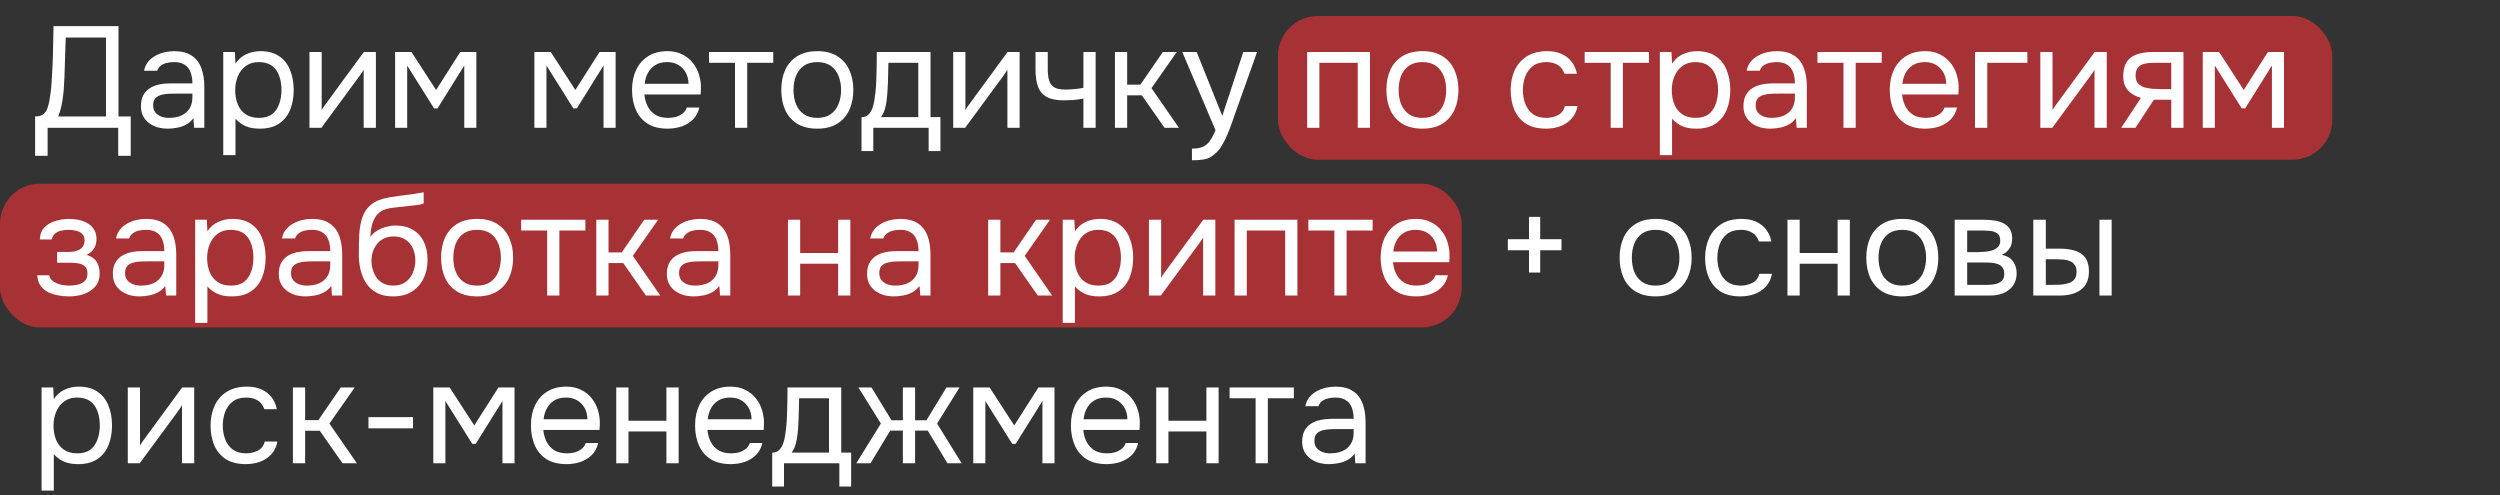 <?xml version="1.0" encoding="UTF-8"?> <svg xmlns="http://www.w3.org/2000/svg" width="313" height="62" viewBox="0 0 313 62" fill="none"><rect x="0" y="0" width="313" height="62" fill="#333333" stroke="none"/><rect x="160" y="2" width="132" height="18" rx="5" fill="#A63236"></rect><rect y="23" width="183" height="18" rx="5" fill="#A63236"></rect><path d="M4.396 19.51V14.578C4.828 14.578 5.152 14.5 5.368 14.344C5.596 14.176 5.77 13.954 5.89 13.678C5.986 13.438 6.07 13.15 6.142 12.814C6.214 12.466 6.274 12.094 6.322 11.698C6.382 11.29 6.424 10.882 6.448 10.474C6.532 9.274 6.592 8.074 6.628 6.874C6.664 5.674 6.688 4.474 6.7 3.274H14.836V14.578H16.366V19.51H14.8V16H5.962V19.51H4.396ZM7.294 14.578H13.27V4.696H8.23L8.068 9.646C8.056 9.934 8.038 10.276 8.014 10.672C8.002 11.068 7.966 11.488 7.906 11.932C7.858 12.364 7.786 12.808 7.69 13.264C7.594 13.72 7.462 14.158 7.294 14.578ZM21.01 16.108C20.578 16.108 20.158 16.054 19.75 15.946C19.354 15.826 18.994 15.652 18.67 15.424C18.358 15.184 18.106 14.89 17.914 14.542C17.734 14.182 17.644 13.768 17.644 13.3C17.644 12.76 17.74 12.304 17.932 11.932C18.136 11.56 18.406 11.266 18.742 11.05C19.078 10.834 19.468 10.678 19.912 10.582C20.356 10.486 20.818 10.438 21.298 10.438H24.088C24.088 9.898 24.01 9.43 23.854 9.034C23.71 8.638 23.47 8.332 23.134 8.116C22.798 7.888 22.354 7.774 21.802 7.774C21.466 7.774 21.154 7.81 20.866 7.882C20.578 7.954 20.332 8.068 20.128 8.224C19.924 8.38 19.774 8.59 19.678 8.854H18.04C18.124 8.422 18.286 8.056 18.526 7.756C18.778 7.444 19.078 7.192 19.426 7C19.786 6.796 20.17 6.646 20.578 6.55C20.986 6.454 21.394 6.406 21.802 6.406C22.714 6.406 23.446 6.592 23.998 6.964C24.55 7.324 24.952 7.84 25.204 8.512C25.456 9.172 25.582 9.958 25.582 10.87V16H24.304L24.214 14.794C23.95 15.154 23.632 15.43 23.26 15.622C22.888 15.814 22.504 15.94 22.108 16C21.724 16.072 21.358 16.108 21.01 16.108ZM21.154 14.758C21.754 14.758 22.27 14.662 22.702 14.47C23.146 14.266 23.488 13.972 23.728 13.588C23.968 13.204 24.088 12.736 24.088 12.184V11.716H22.414C22.018 11.716 21.628 11.722 21.244 11.734C20.86 11.746 20.512 11.794 20.2 11.878C19.888 11.962 19.636 12.106 19.444 12.31C19.264 12.514 19.174 12.808 19.174 13.192C19.174 13.552 19.264 13.846 19.444 14.074C19.636 14.302 19.882 14.476 20.182 14.596C20.494 14.704 20.818 14.758 21.154 14.758ZM27.952 19.42V6.514H29.41L29.482 7.972C29.806 7.456 30.244 7.066 30.796 6.802C31.36 6.538 31.966 6.406 32.614 6.406C33.574 6.406 34.36 6.622 34.972 7.054C35.584 7.474 36.034 8.05 36.322 8.782C36.622 9.514 36.772 10.342 36.772 11.266C36.772 12.19 36.622 13.018 36.322 13.75C36.022 14.482 35.56 15.058 34.936 15.478C34.312 15.898 33.514 16.108 32.542 16.108C32.062 16.108 31.63 16.06 31.246 15.964C30.862 15.856 30.526 15.706 30.238 15.514C29.95 15.322 29.698 15.106 29.482 14.866V19.42H27.952ZM32.416 14.758C33.112 14.758 33.664 14.602 34.072 14.29C34.48 13.966 34.774 13.54 34.954 13.012C35.146 12.484 35.242 11.902 35.242 11.266C35.242 10.618 35.146 10.03 34.954 9.502C34.774 8.974 34.474 8.554 34.054 8.242C33.634 7.93 33.076 7.774 32.38 7.774C31.756 7.774 31.222 7.936 30.778 8.26C30.346 8.572 30.016 8.998 29.788 9.538C29.56 10.066 29.446 10.648 29.446 11.284C29.446 11.944 29.554 12.538 29.77 13.066C29.986 13.594 30.316 14.008 30.76 14.308C31.204 14.608 31.756 14.758 32.416 14.758ZM38.745 16V6.514H40.275V13.786C40.359 13.618 40.473 13.438 40.617 13.246C40.761 13.042 40.875 12.886 40.959 12.778L45.549 6.514H47.061V16H45.531V8.728C45.435 8.908 45.327 9.076 45.207 9.232C45.099 9.388 44.997 9.532 44.901 9.664L40.239 16H38.745ZM49.468 16V6.514H51.52L54.598 11.266L57.622 6.514H59.638V16H58.126V8.206L54.778 13.57H54.346L50.98 8.206V16H49.468ZM66.905 16V6.514H68.957L72.035 11.266L75.059 6.514H77.075V16H75.563V8.206L72.215 13.57H71.783L68.417 8.206V16H66.905ZM83.595 16.108C82.587 16.108 81.753 15.904 81.093 15.496C80.433 15.076 79.941 14.5 79.617 13.768C79.293 13.036 79.131 12.202 79.131 11.266C79.131 10.318 79.299 9.484 79.635 8.764C79.983 8.032 80.487 7.456 81.147 7.036C81.807 6.616 82.617 6.406 83.577 6.406C84.285 6.406 84.903 6.544 85.431 6.82C85.971 7.084 86.415 7.444 86.763 7.9C87.123 8.356 87.381 8.866 87.537 9.43C87.705 9.994 87.777 10.576 87.753 11.176C87.741 11.284 87.735 11.392 87.735 11.5C87.735 11.608 87.729 11.716 87.717 11.824H80.679C80.727 12.376 80.865 12.874 81.093 13.318C81.321 13.762 81.645 14.116 82.065 14.38C82.485 14.632 83.007 14.758 83.631 14.758C83.943 14.758 84.255 14.722 84.567 14.65C84.891 14.566 85.179 14.428 85.431 14.236C85.695 14.044 85.881 13.786 85.989 13.462H87.555C87.411 14.074 87.141 14.578 86.745 14.974C86.349 15.358 85.875 15.646 85.323 15.838C84.771 16.018 84.195 16.108 83.595 16.108ZM80.715 10.492H86.205C86.193 9.952 86.073 9.478 85.845 9.07C85.617 8.662 85.305 8.344 84.909 8.116C84.525 7.888 84.063 7.774 83.523 7.774C82.935 7.774 82.437 7.9 82.029 8.152C81.633 8.404 81.327 8.734 81.111 9.142C80.895 9.55 80.763 10 80.715 10.492ZM92.023 16V7.864H88.766V6.514H96.811V7.864H93.553V16H92.023ZM102.317 16.108C101.321 16.108 100.487 15.904 99.815 15.496C99.143 15.076 98.639 14.5 98.303 13.768C97.979 13.036 97.817 12.202 97.817 11.266C97.817 10.318 97.979 9.484 98.303 8.764C98.639 8.032 99.143 7.456 99.815 7.036C100.487 6.616 101.333 6.406 102.353 6.406C103.349 6.406 104.177 6.616 104.837 7.036C105.509 7.456 106.007 8.032 106.331 8.764C106.667 9.484 106.835 10.318 106.835 11.266C106.835 12.202 106.667 13.036 106.331 13.768C105.995 14.5 105.491 15.076 104.819 15.496C104.159 15.904 103.325 16.108 102.317 16.108ZM102.317 14.758C103.013 14.758 103.577 14.602 104.009 14.29C104.453 13.978 104.777 13.558 104.981 13.03C105.197 12.502 105.305 11.914 105.305 11.266C105.305 10.618 105.197 10.03 104.981 9.502C104.777 8.974 104.453 8.554 104.009 8.242C103.577 7.93 103.013 7.774 102.317 7.774C101.633 7.774 101.069 7.93 100.625 8.242C100.193 8.554 99.869 8.974 99.653 9.502C99.449 10.03 99.347 10.618 99.347 11.266C99.347 11.914 99.449 12.502 99.653 13.03C99.869 13.558 100.193 13.978 100.625 14.29C101.069 14.602 101.633 14.758 102.317 14.758ZM107.861 18.916V14.668C108.209 14.668 108.485 14.572 108.689 14.38C108.905 14.188 109.073 13.936 109.193 13.624C109.313 13.312 109.403 12.976 109.463 12.616C109.523 12.244 109.571 11.89 109.607 11.554C109.667 11.002 109.703 10.456 109.715 9.916C109.739 9.364 109.751 8.926 109.751 8.602C109.763 8.254 109.769 7.906 109.769 7.558C109.769 7.21 109.769 6.862 109.769 6.514H116.501V14.668H117.743V18.916H116.267V16H109.337V18.916H107.861ZM110.291 14.668H114.971V7.864H111.227C111.215 8.368 111.203 8.932 111.191 9.556C111.179 10.18 111.155 10.762 111.119 11.302C111.107 11.614 111.077 11.968 111.029 12.364C110.993 12.76 110.921 13.162 110.813 13.57C110.705 13.966 110.531 14.332 110.291 14.668ZM119.341 16V6.514H120.871V13.786C120.955 13.618 121.069 13.438 121.213 13.246C121.357 13.042 121.471 12.886 121.555 12.778L126.145 6.514H127.657V16H126.127V8.728C126.031 8.908 125.923 9.076 125.803 9.232C125.695 9.388 125.593 9.532 125.497 9.664L120.835 16H119.341ZM135.643 16V12.346C135.187 12.43 134.743 12.49 134.311 12.526C133.891 12.55 133.513 12.562 133.177 12.562C132.289 12.562 131.587 12.424 131.071 12.148C130.555 11.872 130.189 11.452 129.973 10.888C129.757 10.312 129.649 9.598 129.649 8.746V6.514H131.179V8.638C131.179 9.19 131.233 9.658 131.341 10.042C131.449 10.426 131.659 10.72 131.971 10.924C132.283 11.116 132.751 11.212 133.375 11.212C133.735 11.212 134.113 11.194 134.509 11.158C134.917 11.122 135.295 11.068 135.643 10.996V6.514H137.173V16H135.643ZM139.591 16V6.514H141.121V10.6H142.777L145.585 6.514H147.331L144.163 11.032L147.601 16H145.801L142.957 11.932H141.121V16H139.591ZM149.231 20.068V18.61C149.819 18.61 150.287 18.526 150.635 18.358C150.983 18.202 151.271 17.95 151.499 17.602C151.739 17.266 151.967 16.834 152.183 16.306L148.025 6.514H149.825L153.029 14.506L155.657 6.514H157.385L154.721 13.984C154.589 14.368 154.439 14.8 154.271 15.28C154.103 15.76 153.917 16.246 153.713 16.738C153.509 17.242 153.281 17.704 153.029 18.124C152.789 18.556 152.519 18.904 152.219 19.168C151.967 19.396 151.721 19.576 151.481 19.708C151.241 19.84 150.947 19.93 150.599 19.978C150.263 20.038 149.807 20.068 149.231 20.068ZM163.655 16V6.514H171.521V16H169.991V7.864H165.185V16H163.655ZM178.078 16.108C177.082 16.108 176.248 15.904 175.576 15.496C174.904 15.076 174.4 14.5 174.064 13.768C173.74 13.036 173.578 12.202 173.578 11.266C173.578 10.318 173.74 9.484 174.064 8.764C174.4 8.032 174.904 7.456 175.576 7.036C176.248 6.616 177.094 6.406 178.114 6.406C179.11 6.406 179.938 6.616 180.598 7.036C181.27 7.456 181.768 8.032 182.092 8.764C182.428 9.484 182.596 10.318 182.596 11.266C182.596 12.202 182.428 13.036 182.092 13.768C181.756 14.5 181.252 15.076 180.58 15.496C179.92 15.904 179.086 16.108 178.078 16.108ZM178.078 14.758C178.774 14.758 179.338 14.602 179.77 14.29C180.214 13.978 180.538 13.558 180.742 13.03C180.958 12.502 181.066 11.914 181.066 11.266C181.066 10.618 180.958 10.03 180.742 9.502C180.538 8.974 180.214 8.554 179.77 8.242C179.338 7.93 178.774 7.774 178.078 7.774C177.394 7.774 176.83 7.93 176.386 8.242C175.954 8.554 175.63 8.974 175.414 9.502C175.21 10.03 175.108 10.618 175.108 11.266C175.108 11.914 175.21 12.502 175.414 13.03C175.63 13.558 175.954 13.978 176.386 14.29C176.83 14.602 177.394 14.758 178.078 14.758ZM193.545 16.108C192.549 16.108 191.721 15.904 191.061 15.496C190.413 15.076 189.927 14.5 189.603 13.768C189.291 13.036 189.135 12.208 189.135 11.284C189.135 10.384 189.297 9.568 189.621 8.836C189.957 8.092 190.461 7.504 191.133 7.072C191.817 6.628 192.681 6.406 193.725 6.406C194.373 6.406 194.949 6.514 195.453 6.73C195.969 6.946 196.395 7.264 196.731 7.684C197.067 8.092 197.301 8.608 197.433 9.232H195.867C195.687 8.704 195.399 8.332 195.003 8.116C194.619 7.888 194.163 7.774 193.635 7.774C192.915 7.774 192.339 7.942 191.907 8.278C191.475 8.614 191.157 9.052 190.953 9.592C190.761 10.12 190.665 10.684 190.665 11.284C190.665 11.908 190.767 12.484 190.971 13.012C191.175 13.54 191.493 13.966 191.925 14.29C192.357 14.602 192.915 14.758 193.599 14.758C194.103 14.758 194.577 14.65 195.021 14.434C195.477 14.218 195.777 13.834 195.921 13.282H197.505C197.385 13.93 197.127 14.464 196.731 14.884C196.347 15.304 195.873 15.616 195.309 15.82C194.757 16.012 194.169 16.108 193.545 16.108ZM201.658 16V7.864H198.4V6.514H206.446V7.864H203.188V16H201.658ZM207.811 19.42V6.514H209.269L209.341 7.972C209.665 7.456 210.103 7.066 210.655 6.802C211.219 6.538 211.825 6.406 212.473 6.406C213.433 6.406 214.219 6.622 214.831 7.054C215.443 7.474 215.893 8.05 216.181 8.782C216.481 9.514 216.631 10.342 216.631 11.266C216.631 12.19 216.481 13.018 216.181 13.75C215.881 14.482 215.419 15.058 214.795 15.478C214.171 15.898 213.373 16.108 212.401 16.108C211.921 16.108 211.489 16.06 211.105 15.964C210.721 15.856 210.385 15.706 210.097 15.514C209.809 15.322 209.557 15.106 209.341 14.866V19.42H207.811ZM212.275 14.758C212.971 14.758 213.523 14.602 213.931 14.29C214.339 13.966 214.633 13.54 214.813 13.012C215.005 12.484 215.101 11.902 215.101 11.266C215.101 10.618 215.005 10.03 214.813 9.502C214.633 8.974 214.333 8.554 213.913 8.242C213.493 7.93 212.935 7.774 212.239 7.774C211.615 7.774 211.081 7.936 210.637 8.26C210.205 8.572 209.875 8.998 209.647 9.538C209.419 10.066 209.305 10.648 209.305 11.284C209.305 11.944 209.413 12.538 209.629 13.066C209.845 13.594 210.175 14.008 210.619 14.308C211.063 14.608 211.615 14.758 212.275 14.758ZM221.646 16.108C221.214 16.108 220.794 16.054 220.386 15.946C219.99 15.826 219.63 15.652 219.306 15.424C218.994 15.184 218.742 14.89 218.55 14.542C218.37 14.182 218.28 13.768 218.28 13.3C218.28 12.76 218.376 12.304 218.568 11.932C218.772 11.56 219.042 11.266 219.378 11.05C219.714 10.834 220.104 10.678 220.548 10.582C220.992 10.486 221.454 10.438 221.934 10.438H224.724C224.724 9.898 224.646 9.43 224.49 9.034C224.346 8.638 224.106 8.332 223.77 8.116C223.434 7.888 222.99 7.774 222.438 7.774C222.102 7.774 221.79 7.81 221.502 7.882C221.214 7.954 220.968 8.068 220.764 8.224C220.56 8.38 220.41 8.59 220.314 8.854H218.676C218.76 8.422 218.922 8.056 219.162 7.756C219.414 7.444 219.714 7.192 220.062 7C220.422 6.796 220.806 6.646 221.214 6.55C221.622 6.454 222.03 6.406 222.438 6.406C223.35 6.406 224.082 6.592 224.634 6.964C225.186 7.324 225.588 7.84 225.84 8.512C226.092 9.172 226.218 9.958 226.218 10.87V16H224.94L224.85 14.794C224.586 15.154 224.268 15.43 223.896 15.622C223.524 15.814 223.14 15.94 222.744 16C222.36 16.072 221.994 16.108 221.646 16.108ZM221.79 14.758C222.39 14.758 222.906 14.662 223.338 14.47C223.782 14.266 224.124 13.972 224.364 13.588C224.604 13.204 224.724 12.736 224.724 12.184V11.716H223.05C222.654 11.716 222.264 11.722 221.88 11.734C221.496 11.746 221.148 11.794 220.836 11.878C220.524 11.962 220.272 12.106 220.08 12.31C219.9 12.514 219.81 12.808 219.81 13.192C219.81 13.552 219.9 13.846 220.08 14.074C220.272 14.302 220.518 14.476 220.818 14.596C221.13 14.704 221.454 14.758 221.79 14.758ZM230.803 16V7.864H227.545V6.514H235.591V7.864H232.333V16H230.803ZM241.06 16.108C240.052 16.108 239.218 15.904 238.558 15.496C237.898 15.076 237.406 14.5 237.082 13.768C236.758 13.036 236.596 12.202 236.596 11.266C236.596 10.318 236.764 9.484 237.1 8.764C237.448 8.032 237.952 7.456 238.612 7.036C239.272 6.616 240.082 6.406 241.042 6.406C241.75 6.406 242.368 6.544 242.896 6.82C243.436 7.084 243.88 7.444 244.228 7.9C244.588 8.356 244.846 8.866 245.002 9.43C245.17 9.994 245.242 10.576 245.218 11.176C245.206 11.284 245.2 11.392 245.2 11.5C245.2 11.608 245.194 11.716 245.182 11.824H238.144C238.192 12.376 238.33 12.874 238.558 13.318C238.786 13.762 239.11 14.116 239.53 14.38C239.95 14.632 240.472 14.758 241.096 14.758C241.408 14.758 241.72 14.722 242.032 14.65C242.356 14.566 242.644 14.428 242.896 14.236C243.16 14.044 243.346 13.786 243.454 13.462H245.02C244.876 14.074 244.606 14.578 244.21 14.974C243.814 15.358 243.34 15.646 242.788 15.838C242.236 16.018 241.66 16.108 241.06 16.108ZM238.18 10.492H243.67C243.658 9.952 243.538 9.478 243.31 9.07C243.082 8.662 242.77 8.344 242.374 8.116C241.99 7.888 241.528 7.774 240.988 7.774C240.4 7.774 239.902 7.9 239.494 8.152C239.098 8.404 238.792 8.734 238.576 9.142C238.36 9.55 238.228 10 238.18 10.492ZM247.274 16V6.514H253.826V7.864H248.804V16H247.274ZM255.448 16V6.514H256.978V13.786C257.062 13.618 257.176 13.438 257.32 13.246C257.464 13.042 257.578 12.886 257.662 12.778L262.252 6.514H263.764V16H262.234V8.728C262.138 8.908 262.03 9.076 261.91 9.232C261.802 9.388 261.7 9.532 261.604 9.664L256.942 16H255.448ZM265.577 16L268.043 12.256C267.359 12.064 266.819 11.752 266.423 11.32C266.027 10.876 265.829 10.288 265.829 9.556C265.829 8.98 265.913 8.5 266.081 8.116C266.249 7.72 266.495 7.408 266.819 7.18C267.143 6.94 267.533 6.772 267.989 6.676C268.445 6.568 268.967 6.514 269.555 6.514H273.371V16H271.841V12.49H269.663L267.359 16H265.577ZM270.707 11.158H271.841V7.864H269.807C269.447 7.864 269.117 7.882 268.817 7.918C268.517 7.954 268.259 8.032 268.043 8.152C267.839 8.26 267.677 8.422 267.557 8.638C267.437 8.842 267.377 9.124 267.377 9.484C267.377 9.88 267.473 10.192 267.665 10.42C267.869 10.648 268.127 10.816 268.439 10.924C268.763 11.02 269.123 11.086 269.519 11.122C269.915 11.146 270.311 11.158 270.707 11.158ZM275.786 16V6.514H277.838L280.916 11.266L283.94 6.514H285.956V16H284.444V8.206L281.096 13.57H280.664L277.298 8.206V16H275.786ZM8.644 37.108C8.188 37.108 7.732 37.066 7.276 36.982C6.82 36.898 6.394 36.76 5.998 36.568C5.614 36.364 5.302 36.094 5.062 35.758C4.822 35.41 4.69 34.978 4.666 34.462H6.16C6.22 34.786 6.394 35.044 6.682 35.236C6.97 35.428 7.294 35.566 7.654 35.65C8.026 35.722 8.356 35.758 8.644 35.758C8.98 35.758 9.322 35.722 9.67 35.65C10.03 35.578 10.33 35.434 10.57 35.218C10.822 35.002 10.948 34.684 10.948 34.264C10.948 33.856 10.846 33.556 10.642 33.364C10.45 33.172 10.192 33.046 9.868 32.986C9.556 32.926 9.214 32.896 8.842 32.896H7.15V31.546H8.536C8.764 31.546 8.998 31.528 9.238 31.492C9.478 31.444 9.7 31.372 9.904 31.276C10.108 31.168 10.27 31.018 10.39 30.826C10.522 30.634 10.588 30.388 10.588 30.088C10.588 29.752 10.492 29.488 10.3 29.296C10.108 29.104 9.862 28.972 9.562 28.9C9.262 28.816 8.956 28.774 8.644 28.774C8.356 28.774 8.05 28.804 7.726 28.864C7.414 28.924 7.144 29.044 6.916 29.224C6.688 29.392 6.55 29.644 6.502 29.98H4.99C5.014 29.332 5.212 28.822 5.584 28.45C5.956 28.078 6.418 27.814 6.97 27.658C7.522 27.49 8.074 27.406 8.626 27.406C9.046 27.406 9.46 27.448 9.868 27.532C10.276 27.616 10.648 27.76 10.984 27.964C11.32 28.156 11.584 28.414 11.776 28.738C11.98 29.062 12.082 29.464 12.082 29.944C12.082 30.376 11.98 30.76 11.776 31.096C11.572 31.432 11.26 31.702 10.84 31.906C11.452 32.098 11.878 32.398 12.118 32.806C12.358 33.214 12.478 33.7 12.478 34.264C12.478 34.768 12.37 35.2 12.154 35.56C11.938 35.908 11.644 36.202 11.272 36.442C10.912 36.67 10.504 36.838 10.048 36.946C9.592 37.054 9.124 37.108 8.644 37.108ZM17.494 37.108C17.062 37.108 16.642 37.054 16.234 36.946C15.838 36.826 15.478 36.652 15.154 36.424C14.842 36.184 14.59 35.89 14.398 35.542C14.218 35.182 14.128 34.768 14.128 34.3C14.128 33.76 14.224 33.304 14.416 32.932C14.62 32.56 14.89 32.266 15.226 32.05C15.562 31.834 15.952 31.678 16.396 31.582C16.84 31.486 17.302 31.438 17.782 31.438H20.572C20.572 30.898 20.494 30.43 20.338 30.034C20.194 29.638 19.954 29.332 19.618 29.116C19.282 28.888 18.838 28.774 18.286 28.774C17.95 28.774 17.638 28.81 17.35 28.882C17.062 28.954 16.816 29.068 16.612 29.224C16.408 29.38 16.258 29.59 16.162 29.854H14.524C14.608 29.422 14.77 29.056 15.01 28.756C15.262 28.444 15.562 28.192 15.91 28C16.27 27.796 16.654 27.646 17.062 27.55C17.47 27.454 17.878 27.406 18.286 27.406C19.198 27.406 19.93 27.592 20.482 27.964C21.034 28.324 21.436 28.84 21.688 29.512C21.94 30.172 22.066 30.958 22.066 31.87V37H20.788L20.698 35.794C20.434 36.154 20.116 36.43 19.744 36.622C19.372 36.814 18.988 36.94 18.592 37C18.208 37.072 17.842 37.108 17.494 37.108ZM17.638 35.758C18.238 35.758 18.754 35.662 19.186 35.47C19.63 35.266 19.972 34.972 20.212 34.588C20.452 34.204 20.572 33.736 20.572 33.184V32.716H18.898C18.502 32.716 18.112 32.722 17.728 32.734C17.344 32.746 16.996 32.794 16.684 32.878C16.372 32.962 16.12 33.106 15.928 33.31C15.748 33.514 15.658 33.808 15.658 34.192C15.658 34.552 15.748 34.846 15.928 35.074C16.12 35.302 16.366 35.476 16.666 35.596C16.978 35.704 17.302 35.758 17.638 35.758ZM24.436 40.42V27.514H25.895L25.966 28.972C26.291 28.456 26.729 28.066 27.28 27.802C27.845 27.538 28.451 27.406 29.099 27.406C30.058 27.406 30.845 27.622 31.456 28.054C32.069 28.474 32.519 29.05 32.806 29.782C33.106 30.514 33.257 31.342 33.257 32.266C33.257 33.19 33.106 34.018 32.806 34.75C32.507 35.482 32.044 36.058 31.421 36.478C30.797 36.898 29.998 37.108 29.026 37.108C28.547 37.108 28.114 37.06 27.73 36.964C27.346 36.856 27.011 36.706 26.723 36.514C26.434 36.322 26.183 36.106 25.966 35.866V40.42H24.436ZM28.901 35.758C29.596 35.758 30.148 35.602 30.556 35.29C30.965 34.966 31.259 34.54 31.439 34.012C31.631 33.484 31.727 32.902 31.727 32.266C31.727 31.618 31.631 31.03 31.439 30.502C31.259 29.974 30.959 29.554 30.538 29.242C30.119 28.93 29.561 28.774 28.864 28.774C28.241 28.774 27.706 28.936 27.262 29.26C26.831 29.572 26.5 29.998 26.273 30.538C26.044 31.066 25.93 31.648 25.93 32.284C25.93 32.944 26.038 33.538 26.255 34.066C26.471 34.594 26.8 35.008 27.244 35.308C27.689 35.608 28.241 35.758 28.901 35.758ZM38.271 37.108C37.839 37.108 37.419 37.054 37.011 36.946C36.615 36.826 36.255 36.652 35.931 36.424C35.619 36.184 35.367 35.89 35.175 35.542C34.995 35.182 34.905 34.768 34.905 34.3C34.905 33.76 35.001 33.304 35.193 32.932C35.397 32.56 35.667 32.266 36.003 32.05C36.339 31.834 36.729 31.678 37.173 31.582C37.617 31.486 38.079 31.438 38.559 31.438H41.349C41.349 30.898 41.271 30.43 41.115 30.034C40.971 29.638 40.731 29.332 40.395 29.116C40.059 28.888 39.615 28.774 39.063 28.774C38.727 28.774 38.415 28.81 38.127 28.882C37.839 28.954 37.593 29.068 37.389 29.224C37.185 29.38 37.035 29.59 36.939 29.854H35.301C35.385 29.422 35.547 29.056 35.787 28.756C36.039 28.444 36.339 28.192 36.687 28C37.047 27.796 37.431 27.646 37.839 27.55C38.247 27.454 38.655 27.406 39.063 27.406C39.975 27.406 40.707 27.592 41.259 27.964C41.811 28.324 42.213 28.84 42.465 29.512C42.717 30.172 42.843 30.958 42.843 31.87V37H41.565L41.475 35.794C41.211 36.154 40.893 36.43 40.521 36.622C40.149 36.814 39.765 36.94 39.369 37C38.985 37.072 38.619 37.108 38.271 37.108ZM38.415 35.758C39.015 35.758 39.531 35.662 39.963 35.47C40.407 35.266 40.749 34.972 40.989 34.588C41.229 34.204 41.349 33.736 41.349 33.184V32.716H39.675C39.279 32.716 38.889 32.722 38.505 32.734C38.121 32.746 37.773 32.794 37.461 32.878C37.149 32.962 36.897 33.106 36.705 33.31C36.525 33.514 36.435 33.808 36.435 34.192C36.435 34.552 36.525 34.846 36.705 35.074C36.897 35.302 37.143 35.476 37.443 35.596C37.755 35.704 38.079 35.758 38.415 35.758ZM49.21 37.108C48.61 37.108 48.076 37.024 47.608 36.856C47.14 36.676 46.738 36.43 46.402 36.118C46.066 35.794 45.79 35.416 45.574 34.984C45.358 34.54 45.196 34.06 45.088 33.544C44.98 33.028 44.926 32.482 44.926 31.906C44.926 30.982 44.944 30.124 44.98 29.332C45.028 28.528 45.16 27.814 45.376 27.19C45.592 26.554 45.958 26.026 46.474 25.606C46.99 25.186 47.716 24.892 48.652 24.724C49.132 24.64 49.606 24.568 50.074 24.508C50.542 24.448 51.016 24.388 51.496 24.328C51.652 24.304 51.814 24.28 51.982 24.256C52.15 24.232 52.324 24.202 52.504 24.166C52.696 24.13 52.876 24.1 53.044 24.076V25.48C52.912 25.528 52.768 25.57 52.612 25.606C52.468 25.63 52.312 25.654 52.144 25.678C51.988 25.702 51.826 25.72 51.658 25.732C51.502 25.744 51.346 25.762 51.19 25.786C51.034 25.798 50.884 25.816 50.74 25.84C50.32 25.888 49.876 25.936 49.408 25.984C48.94 26.02 48.496 26.116 48.076 26.272C47.668 26.416 47.32 26.698 47.032 27.118C46.888 27.334 46.762 27.592 46.654 27.892C46.558 28.192 46.486 28.498 46.438 28.81C46.402 29.11 46.378 29.398 46.366 29.674C46.606 29.338 46.9 29.068 47.248 28.864C47.596 28.648 47.968 28.492 48.364 28.396C48.76 28.288 49.138 28.234 49.498 28.234C50.362 28.234 51.094 28.414 51.694 28.774C52.294 29.122 52.75 29.62 53.062 30.268C53.374 30.916 53.53 31.672 53.53 32.536C53.53 33.4 53.362 34.18 53.026 34.876C52.69 35.56 52.198 36.106 51.55 36.514C50.914 36.91 50.134 37.108 49.21 37.108ZM49.246 35.758C49.846 35.758 50.35 35.614 50.758 35.326C51.166 35.038 51.472 34.654 51.676 34.174C51.892 33.694 52 33.166 52 32.59C52 32.026 51.892 31.522 51.676 31.078C51.472 30.622 51.166 30.262 50.758 29.998C50.362 29.734 49.87 29.602 49.282 29.602C48.706 29.602 48.208 29.74 47.788 30.016C47.38 30.292 47.062 30.664 46.834 31.132C46.618 31.588 46.51 32.086 46.51 32.626C46.51 33.178 46.612 33.694 46.816 34.174C47.02 34.654 47.32 35.038 47.716 35.326C48.124 35.614 48.634 35.758 49.246 35.758ZM59.725 37.108C58.729 37.108 57.895 36.904 57.223 36.496C56.551 36.076 56.047 35.5 55.711 34.768C55.387 34.036 55.225 33.202 55.225 32.266C55.225 31.318 55.387 30.484 55.711 29.764C56.047 29.032 56.551 28.456 57.223 28.036C57.895 27.616 58.741 27.406 59.761 27.406C60.757 27.406 61.585 27.616 62.245 28.036C62.917 28.456 63.415 29.032 63.739 29.764C64.075 30.484 64.243 31.318 64.243 32.266C64.243 33.202 64.075 34.036 63.739 34.768C63.403 35.5 62.899 36.076 62.227 36.496C61.567 36.904 60.733 37.108 59.725 37.108ZM59.725 35.758C60.421 35.758 60.985 35.602 61.417 35.29C61.861 34.978 62.185 34.558 62.389 34.03C62.605 33.502 62.713 32.914 62.713 32.266C62.713 31.618 62.605 31.03 62.389 30.502C62.185 29.974 61.861 29.554 61.417 29.242C60.985 28.93 60.421 28.774 59.725 28.774C59.041 28.774 58.477 28.93 58.033 29.242C57.601 29.554 57.277 29.974 57.061 30.502C56.857 31.03 56.755 31.618 56.755 32.266C56.755 32.914 56.857 33.502 57.061 34.03C57.277 34.558 57.601 34.978 58.033 35.29C58.477 35.602 59.041 35.758 59.725 35.758ZM68.504 37V28.864H65.246V27.514H73.292V28.864H70.034V37H68.504ZM74.657 37V27.514H76.187V31.6H77.843L80.651 27.514H82.397L79.229 32.032L82.667 37H80.867L78.023 32.932H76.187V37H74.657ZM86.857 37.108C86.425 37.108 86.005 37.054 85.597 36.946C85.201 36.826 84.841 36.652 84.517 36.424C84.205 36.184 83.953 35.89 83.761 35.542C83.581 35.182 83.491 34.768 83.491 34.3C83.491 33.76 83.587 33.304 83.779 32.932C83.983 32.56 84.253 32.266 84.589 32.05C84.925 31.834 85.315 31.678 85.759 31.582C86.203 31.486 86.665 31.438 87.145 31.438H89.935C89.935 30.898 89.857 30.43 89.701 30.034C89.557 29.638 89.317 29.332 88.981 29.116C88.645 28.888 88.201 28.774 87.649 28.774C87.313 28.774 87.001 28.81 86.713 28.882C86.425 28.954 86.179 29.068 85.975 29.224C85.771 29.38 85.621 29.59 85.525 29.854H83.887C83.971 29.422 84.133 29.056 84.373 28.756C84.625 28.444 84.925 28.192 85.273 28C85.633 27.796 86.017 27.646 86.425 27.55C86.833 27.454 87.241 27.406 87.649 27.406C88.561 27.406 89.293 27.592 89.845 27.964C90.397 28.324 90.799 28.84 91.051 29.512C91.303 30.172 91.429 30.958 91.429 31.87V37H90.151L90.061 35.794C89.797 36.154 89.479 36.43 89.107 36.622C88.735 36.814 88.351 36.94 87.955 37C87.571 37.072 87.205 37.108 86.857 37.108ZM87.001 35.758C87.601 35.758 88.117 35.662 88.549 35.47C88.993 35.266 89.335 34.972 89.575 34.588C89.815 34.204 89.935 33.736 89.935 33.184V32.716H88.261C87.865 32.716 87.475 32.722 87.091 32.734C86.707 32.746 86.359 32.794 86.047 32.878C85.735 32.962 85.483 33.106 85.291 33.31C85.111 33.514 85.021 33.808 85.021 34.192C85.021 34.552 85.111 34.846 85.291 35.074C85.483 35.302 85.729 35.476 86.029 35.596C86.341 35.704 86.665 35.758 87.001 35.758ZM98.651 37V27.514H100.181V31.672H104.933V27.514H106.463V37H104.933V33.022H100.181V37H98.651ZM111.924 37.108C111.492 37.108 111.072 37.054 110.664 36.946C110.268 36.826 109.908 36.652 109.584 36.424C109.272 36.184 109.02 35.89 108.828 35.542C108.648 35.182 108.558 34.768 108.558 34.3C108.558 33.76 108.654 33.304 108.846 32.932C109.05 32.56 109.32 32.266 109.656 32.05C109.992 31.834 110.382 31.678 110.826 31.582C111.27 31.486 111.732 31.438 112.212 31.438H115.002C115.002 30.898 114.924 30.43 114.768 30.034C114.624 29.638 114.384 29.332 114.048 29.116C113.712 28.888 113.268 28.774 112.716 28.774C112.38 28.774 112.068 28.81 111.78 28.882C111.492 28.954 111.246 29.068 111.042 29.224C110.838 29.38 110.688 29.59 110.592 29.854H108.954C109.038 29.422 109.2 29.056 109.44 28.756C109.692 28.444 109.992 28.192 110.34 28C110.7 27.796 111.084 27.646 111.492 27.55C111.9 27.454 112.308 27.406 112.716 27.406C113.628 27.406 114.36 27.592 114.912 27.964C115.464 28.324 115.866 28.84 116.118 29.512C116.37 30.172 116.496 30.958 116.496 31.87V37H115.218L115.128 35.794C114.864 36.154 114.546 36.43 114.174 36.622C113.802 36.814 113.418 36.94 113.022 37C112.638 37.072 112.272 37.108 111.924 37.108ZM112.068 35.758C112.668 35.758 113.184 35.662 113.616 35.47C114.06 35.266 114.402 34.972 114.642 34.588C114.882 34.204 115.002 33.736 115.002 33.184V32.716H113.328C112.932 32.716 112.542 32.722 112.158 32.734C111.774 32.746 111.426 32.794 111.114 32.878C110.802 32.962 110.55 33.106 110.358 33.31C110.178 33.514 110.088 33.808 110.088 34.192C110.088 34.552 110.178 34.846 110.358 35.074C110.55 35.302 110.796 35.476 111.096 35.596C111.408 35.704 111.732 35.758 112.068 35.758ZM123.718 37V27.514H125.248V31.6H126.904L129.712 27.514H131.458L128.29 32.032L131.728 37H129.928L127.084 32.932H125.248V37H123.718ZM133.052 40.42V27.514H134.51L134.582 28.972C134.906 28.456 135.344 28.066 135.896 27.802C136.46 27.538 137.066 27.406 137.714 27.406C138.674 27.406 139.46 27.622 140.072 28.054C140.684 28.474 141.134 29.05 141.422 29.782C141.722 30.514 141.872 31.342 141.872 32.266C141.872 33.19 141.722 34.018 141.422 34.75C141.122 35.482 140.66 36.058 140.036 36.478C139.412 36.898 138.614 37.108 137.642 37.108C137.162 37.108 136.73 37.06 136.346 36.964C135.962 36.856 135.626 36.706 135.338 36.514C135.05 36.322 134.798 36.106 134.582 35.866V40.42H133.052ZM137.516 35.758C138.212 35.758 138.764 35.602 139.172 35.29C139.58 34.966 139.874 34.54 140.054 34.012C140.246 33.484 140.342 32.902 140.342 32.266C140.342 31.618 140.246 31.03 140.054 30.502C139.874 29.974 139.574 29.554 139.154 29.242C138.734 28.93 138.176 28.774 137.48 28.774C136.856 28.774 136.322 28.936 135.878 29.26C135.446 29.572 135.116 29.998 134.888 30.538C134.66 31.066 134.546 31.648 134.546 32.284C134.546 32.944 134.654 33.538 134.87 34.066C135.086 34.594 135.416 35.008 135.86 35.308C136.304 35.608 136.856 35.758 137.516 35.758ZM143.845 37V27.514H145.375V34.786C145.459 34.618 145.573 34.438 145.717 34.246C145.861 34.042 145.975 33.886 146.059 33.778L150.649 27.514H152.161V37H150.631V29.728C150.535 29.908 150.427 30.076 150.307 30.232C150.199 30.388 150.097 30.532 150.001 30.664L145.339 37H143.845ZM154.567 37V27.514H162.433V37H160.903V28.864H156.097V37H154.567ZM167.065 37V28.864H163.807V27.514H171.853V28.864H168.595V37H167.065ZM177.322 37.108C176.314 37.108 175.48 36.904 174.82 36.496C174.16 36.076 173.668 35.5 173.344 34.768C173.02 34.036 172.858 33.202 172.858 32.266C172.858 31.318 173.026 30.484 173.362 29.764C173.71 29.032 174.214 28.456 174.874 28.036C175.534 27.616 176.344 27.406 177.304 27.406C178.012 27.406 178.63 27.544 179.158 27.82C179.698 28.084 180.142 28.444 180.49 28.9C180.85 29.356 181.108 29.866 181.264 30.43C181.432 30.994 181.504 31.576 181.48 32.176C181.468 32.284 181.462 32.392 181.462 32.5C181.462 32.608 181.456 32.716 181.444 32.824H174.406C174.454 33.376 174.592 33.874 174.82 34.318C175.048 34.762 175.372 35.116 175.792 35.38C176.212 35.632 176.734 35.758 177.358 35.758C177.67 35.758 177.982 35.722 178.294 35.65C178.618 35.566 178.906 35.428 179.158 35.236C179.422 35.044 179.608 34.786 179.716 34.462H181.282C181.138 35.074 180.868 35.578 180.472 35.974C180.076 36.358 179.602 36.646 179.05 36.838C178.498 37.018 177.922 37.108 177.322 37.108ZM174.442 31.492H179.932C179.92 30.952 179.8 30.478 179.572 30.07C179.344 29.662 179.032 29.344 178.636 29.116C178.252 28.888 177.79 28.774 177.25 28.774C176.662 28.774 176.164 28.9 175.756 29.152C175.36 29.404 175.054 29.734 174.838 30.142C174.622 30.55 174.49 31 174.442 31.492ZM191.43 34.12V31.33H188.784V29.944H191.43V27.154H192.834V29.944H195.498V31.33H192.834V34.12H191.43ZM207.276 37.108C206.28 37.108 205.446 36.904 204.774 36.496C204.102 36.076 203.598 35.5 203.262 34.768C202.938 34.036 202.776 33.202 202.776 32.266C202.776 31.318 202.938 30.484 203.262 29.764C203.598 29.032 204.102 28.456 204.774 28.036C205.446 27.616 206.292 27.406 207.312 27.406C208.308 27.406 209.136 27.616 209.796 28.036C210.468 28.456 210.966 29.032 211.29 29.764C211.626 30.484 211.794 31.318 211.794 32.266C211.794 33.202 211.626 34.036 211.29 34.768C210.954 35.5 210.45 36.076 209.778 36.496C209.118 36.904 208.284 37.108 207.276 37.108ZM207.276 35.758C207.972 35.758 208.536 35.602 208.968 35.29C209.412 34.978 209.736 34.558 209.94 34.03C210.156 33.502 210.264 32.914 210.264 32.266C210.264 31.618 210.156 31.03 209.94 30.502C209.736 29.974 209.412 29.554 208.968 29.242C208.536 28.93 207.972 28.774 207.276 28.774C206.592 28.774 206.028 28.93 205.584 29.242C205.152 29.554 204.828 29.974 204.612 30.502C204.408 31.03 204.306 31.618 204.306 32.266C204.306 32.914 204.408 33.502 204.612 34.03C204.828 34.558 205.152 34.978 205.584 35.29C206.028 35.602 206.592 35.758 207.276 35.758ZM217.891 37.108C216.895 37.108 216.067 36.904 215.407 36.496C214.759 36.076 214.273 35.5 213.949 34.768C213.637 34.036 213.481 33.208 213.481 32.284C213.481 31.384 213.643 30.568 213.967 29.836C214.303 29.092 214.807 28.504 215.479 28.072C216.163 27.628 217.027 27.406 218.071 27.406C218.719 27.406 219.295 27.514 219.799 27.73C220.315 27.946 220.741 28.264 221.077 28.684C221.413 29.092 221.647 29.608 221.779 30.232H220.213C220.033 29.704 219.745 29.332 219.349 29.116C218.965 28.888 218.509 28.774 217.981 28.774C217.261 28.774 216.685 28.942 216.253 29.278C215.821 29.614 215.503 30.052 215.299 30.592C215.107 31.12 215.011 31.684 215.011 32.284C215.011 32.908 215.113 33.484 215.317 34.012C215.521 34.54 215.839 34.966 216.271 35.29C216.703 35.602 217.261 35.758 217.945 35.758C218.449 35.758 218.923 35.65 219.367 35.434C219.823 35.218 220.123 34.834 220.267 34.282H221.851C221.731 34.93 221.473 35.464 221.077 35.884C220.693 36.304 220.219 36.616 219.655 36.82C219.103 37.012 218.515 37.108 217.891 37.108ZM223.79 37V27.514H225.32V31.672H230.072V27.514H231.602V37H230.072V33.022H225.32V37H223.79ZM238.16 37.108C237.164 37.108 236.33 36.904 235.658 36.496C234.986 36.076 234.482 35.5 234.146 34.768C233.822 34.036 233.66 33.202 233.66 32.266C233.66 31.318 233.822 30.484 234.146 29.764C234.482 29.032 234.986 28.456 235.658 28.036C236.33 27.616 237.176 27.406 238.196 27.406C239.192 27.406 240.02 27.616 240.68 28.036C241.352 28.456 241.85 29.032 242.174 29.764C242.51 30.484 242.678 31.318 242.678 32.266C242.678 33.202 242.51 34.036 242.174 34.768C241.838 35.5 241.334 36.076 240.662 36.496C240.002 36.904 239.168 37.108 238.16 37.108ZM238.16 35.758C238.856 35.758 239.42 35.602 239.852 35.29C240.296 34.978 240.62 34.558 240.824 34.03C241.04 33.502 241.148 32.914 241.148 32.266C241.148 31.618 241.04 31.03 240.824 30.502C240.62 29.974 240.296 29.554 239.852 29.242C239.42 28.93 238.856 28.774 238.16 28.774C237.476 28.774 236.912 28.93 236.468 29.242C236.036 29.554 235.712 29.974 235.496 30.502C235.292 31.03 235.19 31.618 235.19 32.266C235.19 32.914 235.292 33.502 235.496 34.03C235.712 34.558 236.036 34.978 236.468 35.29C236.912 35.602 237.476 35.758 238.16 35.758ZM244.726 37V27.514H248.398C248.818 27.514 249.232 27.544 249.64 27.604C250.06 27.652 250.438 27.76 250.774 27.928C251.122 28.084 251.398 28.318 251.602 28.63C251.818 28.942 251.926 29.356 251.926 29.872C251.926 30.184 251.878 30.472 251.782 30.736C251.686 30.988 251.542 31.21 251.35 31.402C251.17 31.594 250.936 31.762 250.648 31.906C251.296 32.05 251.764 32.332 252.052 32.752C252.34 33.172 252.484 33.652 252.484 34.192C252.484 34.672 252.394 35.092 252.214 35.452C252.046 35.8 251.806 36.088 251.494 36.316C251.194 36.544 250.84 36.718 250.432 36.838C250.036 36.946 249.61 37 249.154 37H244.726ZM246.292 35.668H248.794C249.166 35.668 249.514 35.632 249.838 35.56C250.162 35.488 250.426 35.356 250.63 35.164C250.834 34.96 250.936 34.672 250.936 34.3C250.936 33.916 250.846 33.628 250.666 33.436C250.498 33.232 250.276 33.094 250 33.022C249.736 32.938 249.448 32.89 249.136 32.878C248.824 32.866 248.53 32.86 248.254 32.86H246.292V35.668ZM246.292 31.564H247.606C247.846 31.564 248.122 31.552 248.434 31.528C248.758 31.504 249.07 31.45 249.37 31.366C249.682 31.27 249.934 31.126 250.126 30.934C250.33 30.742 250.432 30.478 250.432 30.142C250.432 29.698 250.306 29.392 250.054 29.224C249.814 29.044 249.526 28.942 249.19 28.918C248.854 28.882 248.542 28.864 248.254 28.864H246.292V31.564ZM254.569 37V27.514H256.135V31.132H257.845C258.409 31.132 258.919 31.18 259.375 31.276C259.831 31.372 260.221 31.528 260.545 31.744C260.869 31.96 261.115 32.254 261.283 32.626C261.451 32.986 261.535 33.442 261.535 33.994C261.535 34.522 261.445 34.978 261.265 35.362C261.085 35.746 260.827 36.058 260.491 36.298C260.167 36.538 259.777 36.718 259.321 36.838C258.877 36.946 258.391 37 257.863 37H254.569ZM256.135 35.668H256.639C257.059 35.668 257.467 35.662 257.863 35.65C258.259 35.626 258.613 35.566 258.925 35.47C259.249 35.374 259.507 35.218 259.699 35.002C259.891 34.774 259.987 34.456 259.987 34.048C259.987 33.664 259.909 33.37 259.753 33.166C259.609 32.95 259.417 32.794 259.177 32.698C258.937 32.59 258.673 32.524 258.385 32.5C258.109 32.476 257.833 32.464 257.557 32.464H256.135V35.668ZM262.849 37V27.514H264.379V37H262.849ZM5.206 61.42V48.514H6.664L6.736 49.972C7.06 49.456 7.498 49.066 8.05 48.802C8.614 48.538 9.22 48.406 9.868 48.406C10.828 48.406 11.614 48.622 12.226 49.054C12.838 49.474 13.288 50.05 13.576 50.782C13.876 51.514 14.026 52.342 14.026 53.266C14.026 54.19 13.876 55.018 13.576 55.75C13.276 56.482 12.814 57.058 12.19 57.478C11.566 57.898 10.768 58.108 9.796 58.108C9.316 58.108 8.884 58.06 8.5 57.964C8.116 57.856 7.78 57.706 7.492 57.514C7.204 57.322 6.952 57.106 6.736 56.866V61.42H5.206ZM9.67 56.758C10.366 56.758 10.918 56.602 11.326 56.29C11.734 55.966 12.028 55.54 12.208 55.012C12.4 54.484 12.496 53.902 12.496 53.266C12.496 52.618 12.4 52.03 12.208 51.502C12.028 50.974 11.728 50.554 11.308 50.242C10.888 49.93 10.33 49.774 9.634 49.774C9.01 49.774 8.476 49.936 8.032 50.26C7.6 50.572 7.27 50.998 7.042 51.538C6.814 52.066 6.7 52.648 6.7 53.284C6.7 53.944 6.808 54.538 7.024 55.066C7.24 55.594 7.57 56.008 8.014 56.308C8.458 56.608 9.01 56.758 9.67 56.758ZM15.999 58V48.514H17.529V55.786C17.613 55.618 17.727 55.438 17.871 55.246C18.015 55.042 18.129 54.886 18.213 54.778L22.803 48.514H24.315V58H22.785V50.728C22.689 50.908 22.581 51.076 22.461 51.232C22.353 51.388 22.251 51.532 22.155 51.664L17.493 58H15.999ZM30.772 58.108C29.776 58.108 28.948 57.904 28.288 57.496C27.64 57.076 27.154 56.5 26.83 55.768C26.518 55.036 26.362 54.208 26.362 53.284C26.362 52.384 26.524 51.568 26.848 50.836C27.184 50.092 27.688 49.504 28.36 49.072C29.044 48.628 29.908 48.406 30.952 48.406C31.6 48.406 32.176 48.514 32.68 48.73C33.196 48.946 33.622 49.264 33.958 49.684C34.294 50.092 34.528 50.608 34.66 51.232H33.094C32.914 50.704 32.626 50.332 32.23 50.116C31.846 49.888 31.39 49.774 30.862 49.774C30.142 49.774 29.566 49.942 29.134 50.278C28.702 50.614 28.384 51.052 28.18 51.592C27.988 52.12 27.892 52.684 27.892 53.284C27.892 53.908 27.994 54.484 28.198 55.012C28.402 55.54 28.72 55.966 29.152 56.29C29.584 56.602 30.142 56.758 30.826 56.758C31.33 56.758 31.804 56.65 32.248 56.434C32.704 56.218 33.004 55.834 33.148 55.282H34.732C34.612 55.93 34.354 56.464 33.958 56.884C33.574 57.304 33.1 57.616 32.536 57.82C31.984 58.012 31.396 58.108 30.772 58.108ZM36.671 58V48.514H38.201V52.6H39.857L42.665 48.514H44.411L41.243 53.032L44.681 58H42.881L40.037 53.932H38.201V58H36.671ZM46.131 53.626V52.222H51.711V53.626H46.131ZM54.249 58V48.514H56.301L59.379 53.266L62.403 48.514H64.419V58H62.907V50.206L59.559 55.57H59.127L55.761 50.206V58H54.249ZM70.939 58.108C69.931 58.108 69.097 57.904 68.437 57.496C67.777 57.076 67.285 56.5 66.961 55.768C66.637 55.036 66.475 54.202 66.475 53.266C66.475 52.318 66.643 51.484 66.979 50.764C67.327 50.032 67.831 49.456 68.491 49.036C69.151 48.616 69.961 48.406 70.921 48.406C71.629 48.406 72.247 48.544 72.775 48.82C73.315 49.084 73.759 49.444 74.107 49.9C74.467 50.356 74.725 50.866 74.881 51.43C75.049 51.994 75.121 52.576 75.097 53.176C75.085 53.284 75.079 53.392 75.079 53.5C75.079 53.608 75.073 53.716 75.061 53.824H68.023C68.071 54.376 68.209 54.874 68.437 55.318C68.665 55.762 68.989 56.116 69.409 56.38C69.829 56.632 70.351 56.758 70.975 56.758C71.287 56.758 71.599 56.722 71.911 56.65C72.235 56.566 72.523 56.428 72.775 56.236C73.039 56.044 73.225 55.786 73.333 55.462H74.899C74.755 56.074 74.485 56.578 74.089 56.974C73.693 57.358 73.219 57.646 72.667 57.838C72.115 58.018 71.539 58.108 70.939 58.108ZM68.059 52.492H73.549C73.537 51.952 73.417 51.478 73.189 51.07C72.961 50.662 72.649 50.344 72.253 50.116C71.869 49.888 71.407 49.774 70.867 49.774C70.279 49.774 69.781 49.9 69.373 50.152C68.977 50.404 68.671 50.734 68.455 51.142C68.239 51.55 68.107 52 68.059 52.492ZM77.153 58V48.514H78.683V52.672H83.435V48.514H84.965V58H83.435V54.022H78.683V58H77.153ZM91.488 58.108C90.48 58.108 89.646 57.904 88.986 57.496C88.326 57.076 87.834 56.5 87.51 55.768C87.186 55.036 87.024 54.202 87.024 53.266C87.024 52.318 87.192 51.484 87.528 50.764C87.876 50.032 88.38 49.456 89.04 49.036C89.7 48.616 90.51 48.406 91.47 48.406C92.178 48.406 92.796 48.544 93.324 48.82C93.864 49.084 94.308 49.444 94.656 49.9C95.016 50.356 95.274 50.866 95.43 51.43C95.598 51.994 95.67 52.576 95.646 53.176C95.634 53.284 95.628 53.392 95.628 53.5C95.628 53.608 95.622 53.716 95.61 53.824H88.572C88.62 54.376 88.758 54.874 88.986 55.318C89.214 55.762 89.538 56.116 89.958 56.38C90.378 56.632 90.9 56.758 91.524 56.758C91.836 56.758 92.148 56.722 92.46 56.65C92.784 56.566 93.072 56.428 93.324 56.236C93.588 56.044 93.774 55.786 93.882 55.462H95.448C95.304 56.074 95.034 56.578 94.638 56.974C94.242 57.358 93.768 57.646 93.216 57.838C92.664 58.018 92.088 58.108 91.488 58.108ZM88.608 52.492H94.098C94.086 51.952 93.966 51.478 93.738 51.07C93.51 50.662 93.198 50.344 92.802 50.116C92.418 49.888 91.956 49.774 91.416 49.774C90.828 49.774 90.33 49.9 89.922 50.152C89.526 50.404 89.22 50.734 89.004 51.142C88.788 51.55 88.656 52 88.608 52.492ZM96.681 60.916V56.668C97.029 56.668 97.305 56.572 97.509 56.38C97.725 56.188 97.893 55.936 98.013 55.624C98.133 55.312 98.223 54.976 98.283 54.616C98.343 54.244 98.391 53.89 98.427 53.554C98.487 53.002 98.523 52.456 98.535 51.916C98.559 51.364 98.571 50.926 98.571 50.602C98.583 50.254 98.589 49.906 98.589 49.558C98.589 49.21 98.589 48.862 98.589 48.514H105.321V56.668H106.563V60.916H105.087V58H98.157V60.916H96.681ZM99.111 56.668H103.791V49.864H100.047C100.035 50.368 100.023 50.932 100.011 51.556C99.999 52.18 99.975 52.762 99.939 53.302C99.927 53.614 99.897 53.968 99.849 54.364C99.813 54.76 99.741 55.162 99.633 55.57C99.525 55.966 99.351 56.332 99.111 56.668ZM107.207 58L110.285 53.032L107.477 48.514H109.115L111.617 52.618H113.039V48.514H114.569V52.618H115.991L118.493 48.514H120.131L117.323 53.032L120.401 58H118.619L116.153 53.914H114.569V58H113.039V53.914H111.455L108.989 58H107.207ZM121.854 58V48.514H123.906L126.984 53.266L130.008 48.514H132.024V58H130.512V50.206L127.164 55.57H126.732L123.366 50.206V58H121.854ZM138.544 58.108C137.536 58.108 136.702 57.904 136.042 57.496C135.382 57.076 134.89 56.5 134.566 55.768C134.242 55.036 134.08 54.202 134.08 53.266C134.08 52.318 134.248 51.484 134.584 50.764C134.932 50.032 135.436 49.456 136.096 49.036C136.756 48.616 137.566 48.406 138.526 48.406C139.234 48.406 139.852 48.544 140.38 48.82C140.92 49.084 141.364 49.444 141.712 49.9C142.072 50.356 142.33 50.866 142.486 51.43C142.654 51.994 142.726 52.576 142.702 53.176C142.69 53.284 142.684 53.392 142.684 53.5C142.684 53.608 142.678 53.716 142.666 53.824H135.628C135.676 54.376 135.814 54.874 136.042 55.318C136.27 55.762 136.594 56.116 137.014 56.38C137.434 56.632 137.956 56.758 138.58 56.758C138.892 56.758 139.204 56.722 139.516 56.65C139.84 56.566 140.128 56.428 140.38 56.236C140.644 56.044 140.83 55.786 140.938 55.462H142.504C142.36 56.074 142.09 56.578 141.694 56.974C141.298 57.358 140.824 57.646 140.272 57.838C139.72 58.018 139.144 58.108 138.544 58.108ZM135.664 52.492H141.154C141.142 51.952 141.022 51.478 140.794 51.07C140.566 50.662 140.254 50.344 139.858 50.116C139.474 49.888 139.012 49.774 138.472 49.774C137.884 49.774 137.386 49.9 136.978 50.152C136.582 50.404 136.276 50.734 136.06 51.142C135.844 51.55 135.712 52 135.664 52.492ZM144.759 58V48.514H146.289V52.672H151.041V48.514H152.571V58H151.041V54.022H146.289V58H144.759ZM157.203 58V49.864H153.945V48.514H161.991V49.864H158.733V58H157.203ZM166.398 58.108C165.966 58.108 165.546 58.054 165.138 57.946C164.742 57.826 164.382 57.652 164.058 57.424C163.746 57.184 163.494 56.89 163.302 56.542C163.122 56.182 163.032 55.768 163.032 55.3C163.032 54.76 163.128 54.304 163.32 53.932C163.524 53.56 163.794 53.266 164.13 53.05C164.466 52.834 164.856 52.678 165.3 52.582C165.744 52.486 166.206 52.438 166.686 52.438H169.476C169.476 51.898 169.398 51.43 169.242 51.034C169.098 50.638 168.858 50.332 168.522 50.116C168.186 49.888 167.742 49.774 167.19 49.774C166.854 49.774 166.542 49.81 166.254 49.882C165.966 49.954 165.72 50.068 165.516 50.224C165.312 50.38 165.162 50.59 165.066 50.854H163.428C163.512 50.422 163.674 50.056 163.914 49.756C164.166 49.444 164.466 49.192 164.814 49C165.174 48.796 165.558 48.646 165.966 48.55C166.374 48.454 166.782 48.406 167.19 48.406C168.102 48.406 168.834 48.592 169.386 48.964C169.938 49.324 170.34 49.84 170.592 50.512C170.844 51.172 170.97 51.958 170.97 52.87V58H169.692L169.602 56.794C169.338 57.154 169.02 57.43 168.648 57.622C168.276 57.814 167.892 57.94 167.496 58C167.112 58.072 166.746 58.108 166.398 58.108ZM166.542 56.758C167.142 56.758 167.658 56.662 168.09 56.47C168.534 56.266 168.876 55.972 169.116 55.588C169.356 55.204 169.476 54.736 169.476 54.184V53.716H167.802C167.406 53.716 167.016 53.722 166.632 53.734C166.248 53.746 165.9 53.794 165.588 53.878C165.276 53.962 165.024 54.106 164.832 54.31C164.652 54.514 164.562 54.808 164.562 55.192C164.562 55.552 164.652 55.846 164.832 56.074C165.024 56.302 165.27 56.476 165.57 56.596C165.882 56.704 166.206 56.758 166.542 56.758Z" fill="white"></path></svg> 